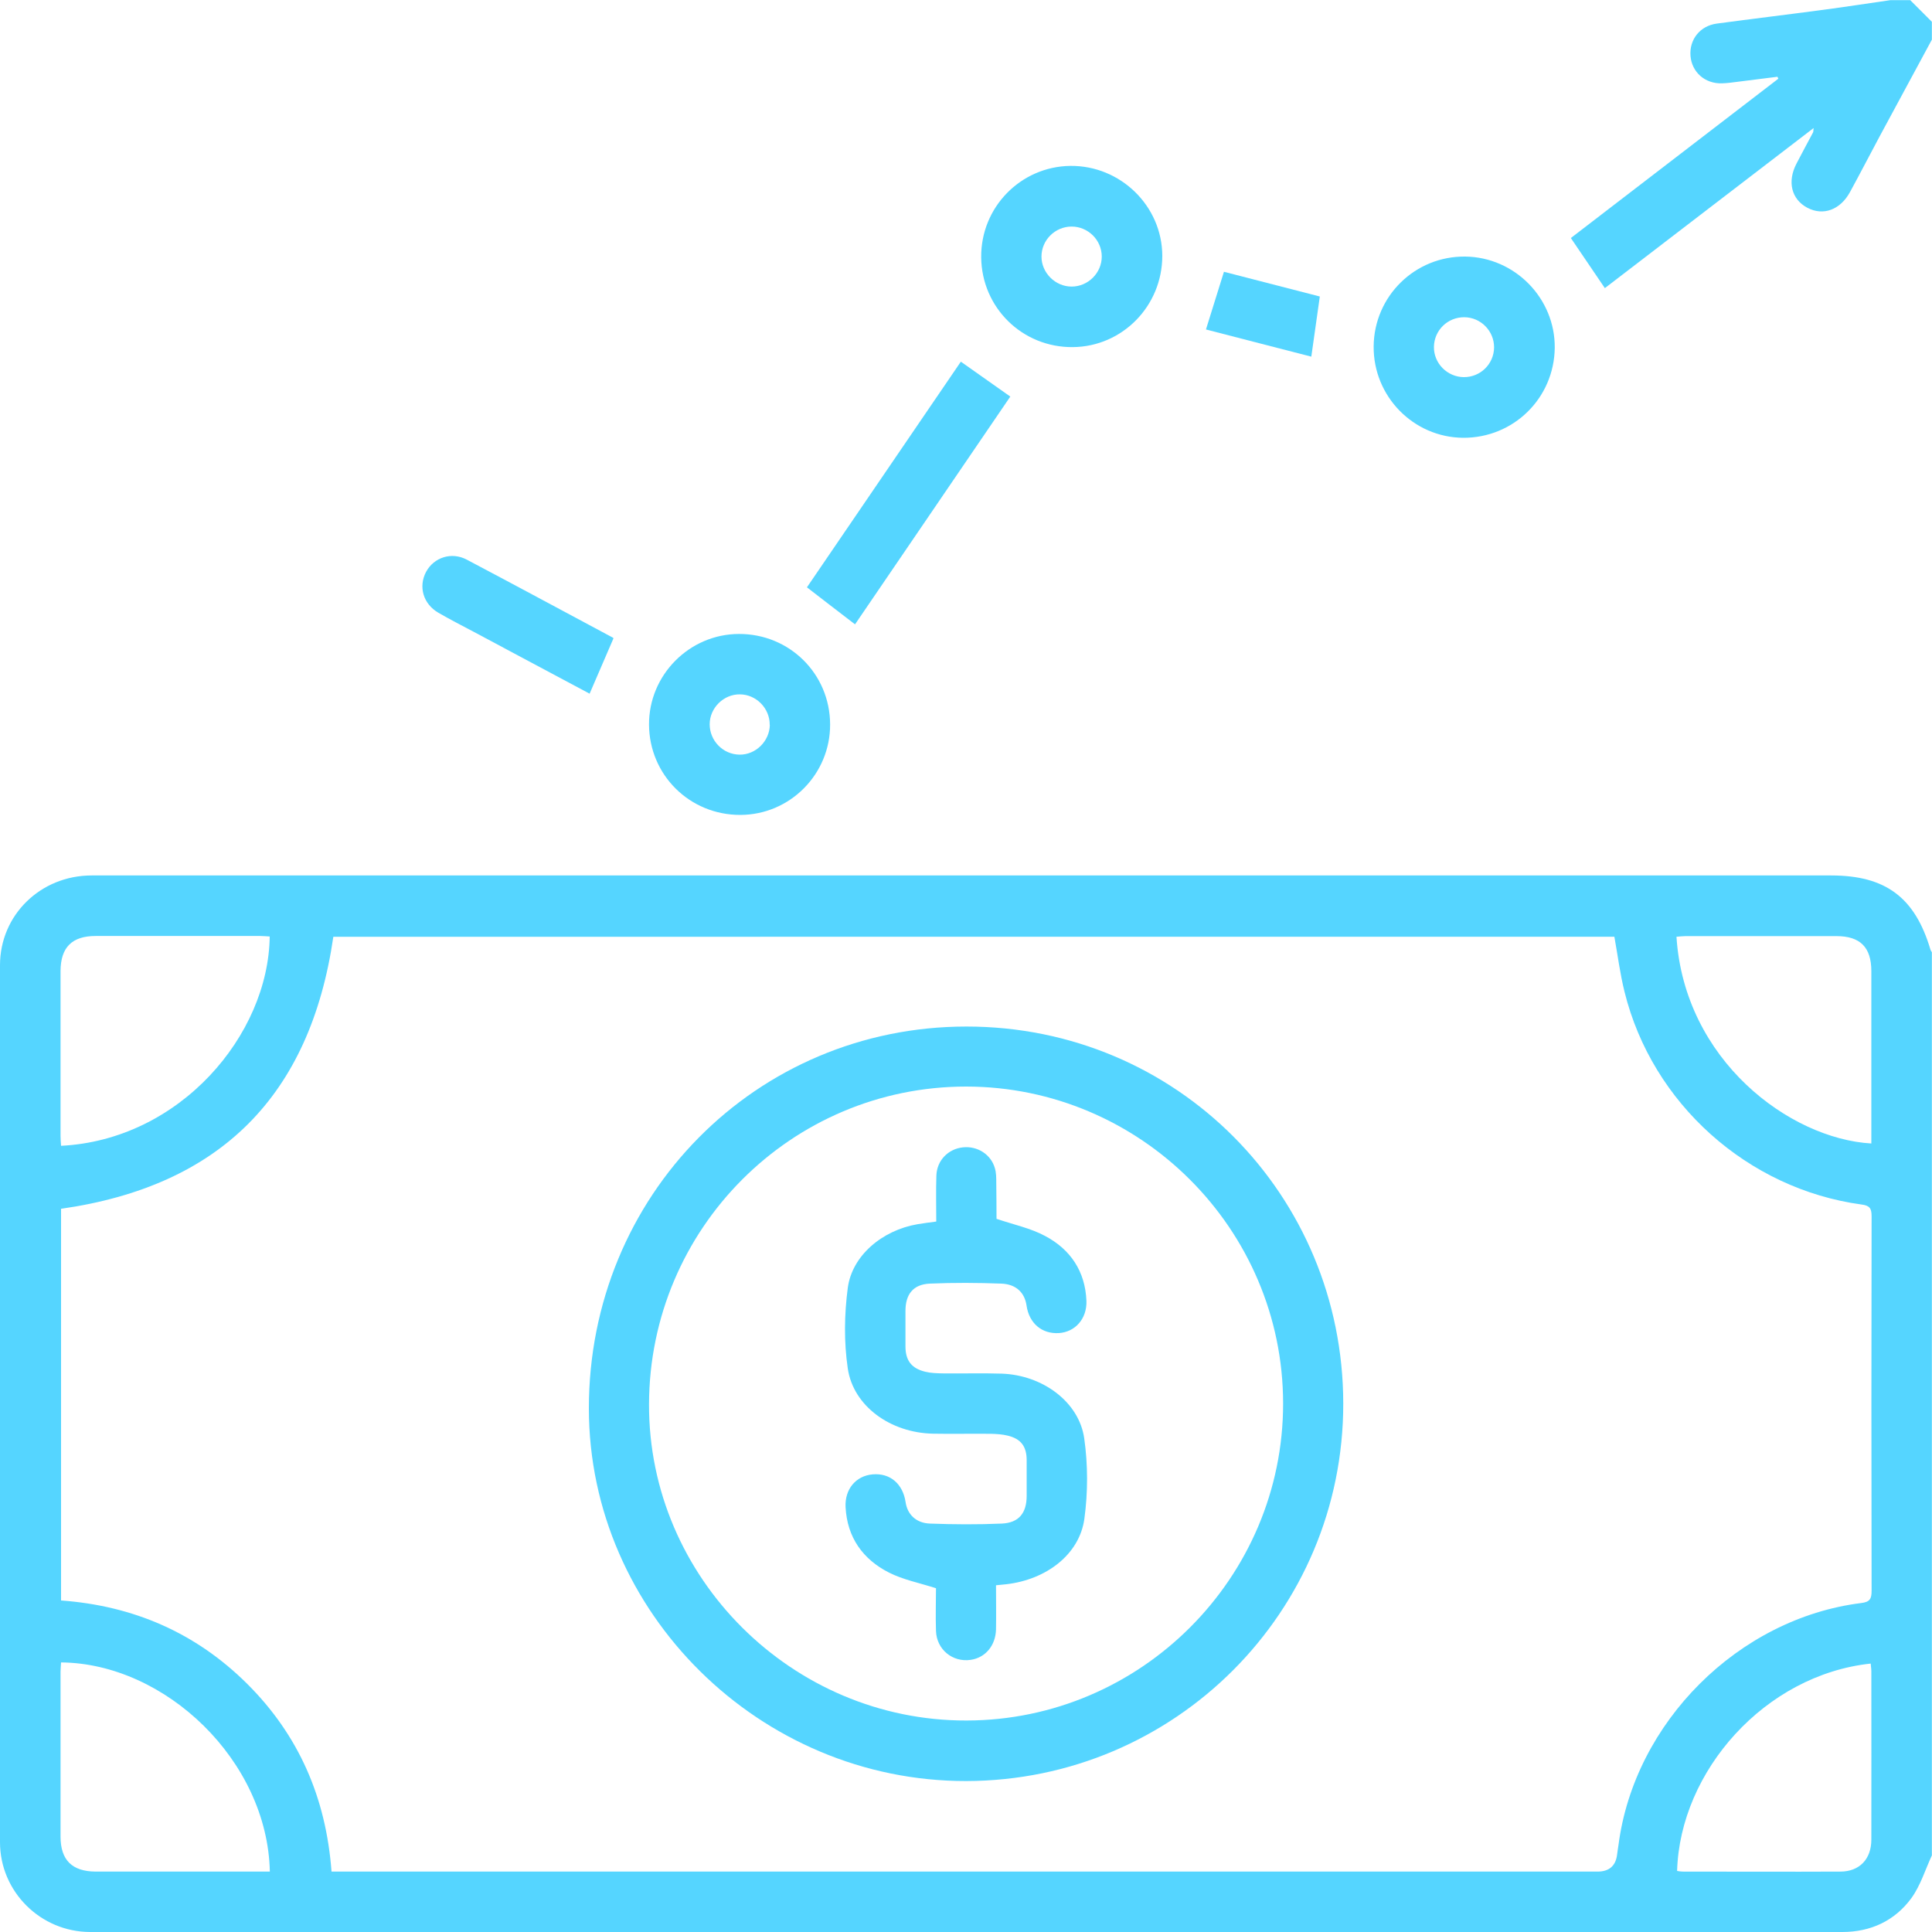 <?xml version="1.0" encoding="UTF-8"?>
<svg id="Capa_2" data-name="Capa 2" xmlns="http://www.w3.org/2000/svg" viewBox="0 0 150 150">
  <defs>
    <style>
      .cls-1 {
        fill: #55d5ff;
        stroke-width: 0px;
      }
    </style>
  </defs>
  <g id="Capa_1-2" data-name="Capa 1">
    <g id="Capa_1-2" data-name="Capa 1-2">
      <g>
        <path class="cls-1" d="m150,144.03c-.52,1.12-.89,2.36-1.6,3.34-1.29,1.76-3.16,2.63-5.36,2.63-45.35,0-90.7,0-136.05,0C3.15,149.99,0,146.87,0,143.03,0,120.34,0,97.64,0,74.94c0-3.9,3.15-6.97,7.12-6.97,20.3,0,40.61,0,60.91,0h74.14c4.23,0,6.51,1.71,7.71,5.76.02.07.07.14.11.2v70.1h0Zm-124.25,1.28h98.28c.9,0,1.41-.44,1.52-1.31.03-.25.07-.5.11-.76,1.23-9.51,9.31-17.59,18.84-18.78.68-.08.81-.33.81-.95-.02-9.69-.02-19.38,0-29.08,0-.6-.14-.83-.77-.91-8.85-1.2-16.27-7.85-18.41-16.51-.35-1.4-.53-2.84-.79-4.28H25.88c-1.8,12.37-8.81,19.36-21.14,21.12v30.41c5.62.41,10.46,2.51,14.44,6.46,4,3.98,6.13,8.83,6.56,14.59h0Zm-4.8-72.6c-.25-.01-.49-.04-.74-.04-4.26,0-8.52,0-12.78,0-1.84,0-2.72.88-2.73,2.72,0,4.26,0,8.52,0,12.78,0,.27.02.53.04.79,9.23-.46,16.11-8.6,16.2-16.26h0Zm0,72.6c-.18-8.61-8.11-16.17-16.21-16.24-.01.25-.04.49-.04.74,0,4.26,0,8.52,0,12.78,0,1.83.9,2.71,2.73,2.72h13.52Zm109.21-72.59c.61,9.58,8.77,15.69,15.13,16.06v-13.38c0-1.85-.86-2.72-2.71-2.72-3.9,0-7.8,0-11.71,0-.22,0-.45.03-.72.05h0Zm.05,72.54c.14.02.29.05.43.05,4.08,0,8.16.02,12.24,0,1.49,0,2.41-.97,2.41-2.48.01-4.36,0-8.72,0-13.08,0-.2-.04-.39-.05-.59-8.19.87-14.81,8.33-15.03,16.1h0Z"/>
        <path class="cls-1" d="m150,3.06c-1.35,2.5-2.71,5.01-4.06,7.52-.77,1.44-1.52,2.89-2.3,4.32-.76,1.4-2.09,1.88-3.32,1.23-1.24-.66-1.57-2.03-.84-3.43.42-.81.86-1.62,1.29-2.43.02-.04.01-.1.04-.33-5.48,4.2-10.85,8.32-16.21,12.43-.88-1.29-1.73-2.54-2.64-3.89,5.32-4.08,10.71-8.23,16.11-12.37-.02-.05-.05-.1-.07-.15-1.03.13-2.05.26-3.09.39-.4.05-.81.11-1.22.12-1.32.04-2.34-.87-2.44-2.13-.1-1.27.74-2.34,2.05-2.51,2.75-.37,5.51-.7,8.27-1.07,1.74-.23,3.47-.5,5.21-.75h1.53c.56.56,1.12,1.12,1.68,1.68,0,0,0,1.38,0,1.38Z"/>
        <path class="cls-1" d="m76.18,19.98c-.04-3.88,3.06-7.05,6.92-7.1,3.9-.04,7.13,3.12,7.14,6.98,0,3.89-3.09,7.05-6.94,7.09-3.92.04-7.08-3.06-7.12-6.97h0Zm7.02,2.27c1.28,0,2.34-1.06,2.34-2.33,0-1.28-1.06-2.33-2.34-2.33s-2.34,1.05-2.34,2.33c0,1.26,1.07,2.33,2.34,2.33h0Z"/>
        <path class="cls-1" d="m106.65,26.9c.03-3.91,3.22-7.03,7.12-6.98,3.85.05,6.98,3.25,6.94,7.09-.05,3.91-3.21,7.01-7.13,6.98-3.85-.04-6.96-3.22-6.93-7.09Zm9.35.08c.01-1.28-1.03-2.34-2.31-2.35-1.29-.01-2.34,1.01-2.36,2.3-.02,1.27,1.03,2.34,2.32,2.35,1.29.01,2.34-1.02,2.35-2.31h0Z"/>
        <path class="cls-1" d="m64.45,56.23c.02,3.87-3.11,7.03-6.97,7.04-3.93.01-7.07-3.1-7.09-7.01-.02-3.85,3.13-7.03,6.98-7.04,3.93-.01,7.06,3.09,7.08,7.01Zm-4.69.04c.01-1.27-1.04-2.35-2.31-2.36-1.26-.02-2.35,1.05-2.35,2.32,0,1.28,1.03,2.34,2.31,2.36,1.26.02,2.34-1.04,2.36-2.32h0Z"/>
        <path class="cls-1" d="m66.38,48.47c-1.29-.99-2.48-1.9-3.73-2.87,3.96-5.81,7.97-11.69,11.95-17.52,1.3.92,2.55,1.8,3.84,2.71-4,5.87-8.04,11.8-12.06,17.69Z"/>
        <path class="cls-1" d="m45.78,53.86c-2.97-1.58-5.98-3.19-8.99-4.8-.92-.49-1.85-.96-2.76-1.49-1.17-.68-1.56-2.02-.95-3.17.6-1.12,1.97-1.58,3.16-.95,3.79,2,7.55,4.03,11.33,6.05.04.02.07.07.06.06-.61,1.42-1.21,2.81-1.85,4.29h0Z"/>
        <path class="cls-1" d="m95.02,21.1c2.5.65,5.01,1.29,7.45,1.92-.22,1.57-.43,3.07-.66,4.67-2.7-.69-5.46-1.41-8.18-2.11.48-1.53.93-2.99,1.4-4.49h0Z"/>
        <path class="cls-1" d="m104.29,108.96c.02,16.18-13.07,29.29-29.28,29.32-16.01.02-29.28-13.09-29.29-28.92-.01-16.53,12.97-29.66,29.32-29.66s29.23,13.1,29.25,29.26h0Zm-4.67,0c-.01-13.54-11.07-24.59-24.61-24.6-13.57,0-24.59,11.03-24.62,24.67-.04,13.47,11.12,24.58,24.65,24.55,13.54-.02,24.59-11.09,24.58-24.62Z"/>
        <path class="cls-1" d="m77.34,94.62c1.39.47,2.69.74,3.8,1.34,1.97,1.04,3.12,2.75,3.21,5.04.05,1.38-.87,2.42-2.14,2.5-1.32.08-2.31-.76-2.51-2.14-.14-.98-.79-1.65-1.94-1.7-1.86-.07-3.72-.08-5.58,0-1.29.06-1.88.84-1.88,2.12v2.75c0,1.09.46,1.71,1.53,1.97.44.11.91.12,1.36.13,1.53.02,3.06-.03,4.59.02,3.16.11,6,2.19,6.4,5.03.29,2.04.29,4.19.01,6.24-.38,2.76-2.94,4.72-6.06,5.08-.22.02-.45.05-.8.08,0,1.14.02,2.28,0,3.42-.03,1.26-.82,2.2-1.96,2.37-1.41.21-2.65-.8-2.7-2.24-.04-1.17,0-2.34,0-3.32-1.31-.42-2.55-.66-3.64-1.21-2.04-1.03-3.26-2.74-3.38-5.09-.07-1.4.81-2.43,2.1-2.54,1.35-.12,2.35.73,2.56,2.16.14.94.8,1.62,1.89,1.66,1.86.07,3.72.08,5.58,0,1.33-.06,1.93-.82,1.93-2.16v-2.75c0-1.08-.44-1.67-1.48-1.92-.41-.1-.86-.13-1.29-.14-1.5-.02-3.01.02-4.51-.01-3.29-.07-6.18-2.13-6.61-5.07-.3-2.04-.27-4.19,0-6.24.33-2.52,2.68-4.48,5.4-4.95.45-.08.9-.13,1.47-.21,0-1.19-.03-2.38.01-3.57.04-1.18.92-2.07,2.06-2.19,1.12-.12,2.17.54,2.48,1.61.11.36.11.75.11,1.13.02.94.01,1.89.02,2.83,0,.05.03.09-.01-.03h-.01Z"/>
      </g>
    </g>
  </g>
</svg>